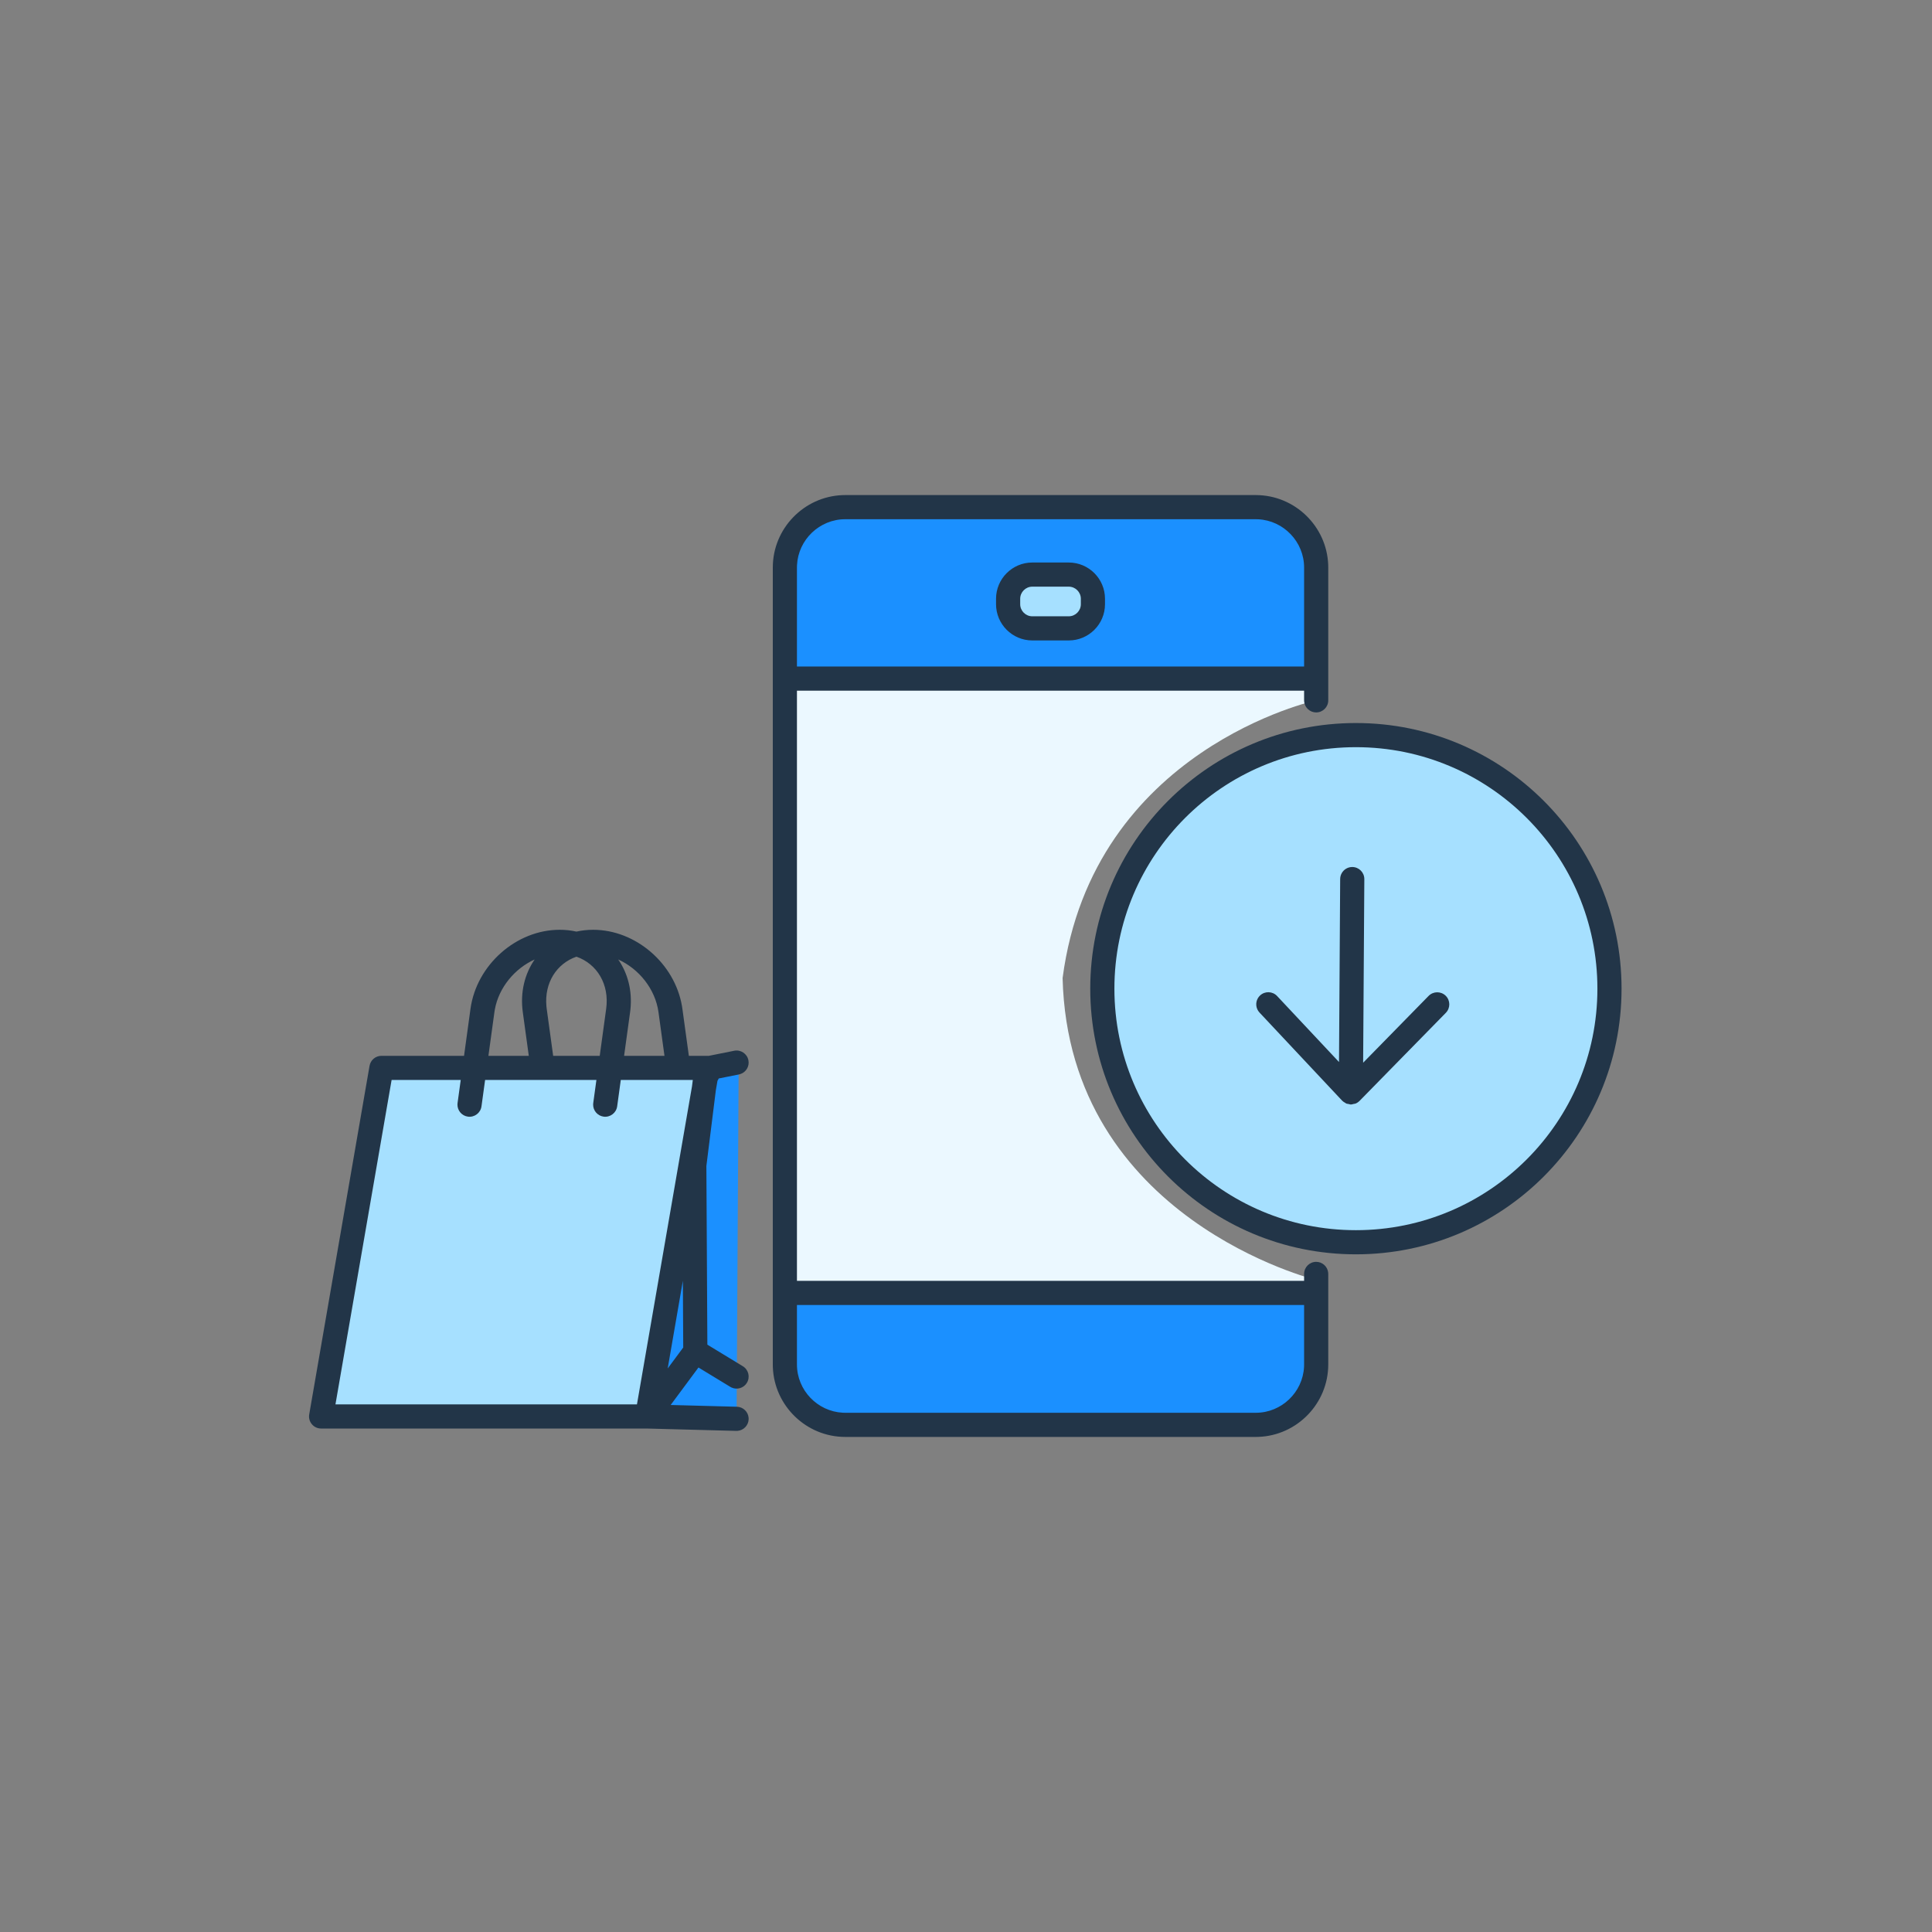 <svg width="160" height="160" viewBox="0 0 160 160" fill="none" xmlns="http://www.w3.org/2000/svg">
<rect x="0" y="0" width="160" height="160" fill="#808080" stroke="none"/>
<path fill-rule="evenodd" clip-rule="evenodd" d="M58.589 88.439H31.59L26.594 117.305H53.593L58.589 88.439Z" fill="#A6E0FF"/>
<path fill-rule="evenodd" clip-rule="evenodd" d="M61 117.5L53.593 117.305L58.589 88.439V88.948L61.171 88.582L61 117.5Z" fill="#1B90FF"/>
<path fill-rule="evenodd" clip-rule="evenodd" d="M70.598 118.006C67.848 118.006 65 115.75 65 113V47C65 44.25 67.25 42 70 42H104C106.75 42 109 44.25 109 47V58C109 58 90.5 62 88 81C88.5 101 109 106 109 106V113C109 115.75 106.75 118 104 118L70.598 118.006Z" fill="#EBF8FF"/>
<path fill-rule="evenodd" clip-rule="evenodd" d="M104.596 42.295H69.405C67.196 42.295 65.405 44.086 65.405 46.295V56.196H108.596V46.295C108.596 44.086 106.805 42.295 104.596 42.295Z" fill="#1B90FF"/>
<path fill-rule="evenodd" clip-rule="evenodd" d="M65.404 113.705C65.404 115.914 67.195 117.705 69.404 117.705H104.595C106.804 117.705 108.595 115.914 108.595 113.705V107.075H65.404V113.705Z" fill="#1B90FF"/>
<path fill-rule="evenodd" clip-rule="evenodd" d="M85.488 47.585H88.511C89.612 47.585 90.511 48.485 90.511 49.585V50.039C90.511 51.139 89.612 52.039 88.511 52.039H85.488C84.388 52.039 83.488 51.139 83.488 50.039V49.585C83.488 48.485 84.388 47.585 85.488 47.585Z" fill="#A6E0FF"/>
<path fill-rule="evenodd" clip-rule="evenodd" d="M133 82C133 93.598 123.598 103 112 103C100.401 103 91 93.598 91 82C91 70.402 100.401 61 112 61C123.598 61 133 70.402 133 82Z" fill="#A6E0FF"/>
<path fill-rule="evenodd" clip-rule="evenodd" d="M109.996 46.776C109.877 43.577 107.227 41 104 41H70L69.776 41.004C66.576 41.123 64 43.773 64 47V113L64.004 113.224C64.123 116.424 66.773 119 70 119H104L104.224 118.996C107.423 118.877 110 116.227 110 113V105.5L109.993 105.383C109.935 104.886 109.513 104.5 109 104.5C108.448 104.5 108 104.948 108 105.5V106.074H66V57.197H108V58L108.007 58.117C108.064 58.614 108.487 59 109 59C109.552 59 110 58.552 110 58V47L109.996 46.776ZM66 108.074V113C66 115.131 67.695 116.89 69.801 116.995L70 117H104C106.131 117 107.89 115.305 107.995 113.199L108 113V108.074H66ZM108 55.197H66V47L66.005 46.801C66.109 44.695 67.869 43 70 43H104L104.199 43.005C106.305 43.11 108 44.869 108 47V55.197ZM85.488 46.585H88.511C90.164 46.585 91.511 47.932 91.511 49.585V50.039C91.511 51.691 90.164 53.039 88.511 53.039H85.488C83.836 53.039 82.488 51.691 82.488 50.039V49.585C82.488 47.933 83.836 46.585 85.488 46.585ZM88.511 48.585H85.488C84.941 48.585 84.488 49.037 84.488 49.585V50.039C84.488 50.587 84.941 51.039 85.488 51.039H88.511C89.059 51.039 89.511 50.587 89.511 50.039V49.585C89.511 49.037 89.059 48.585 88.511 48.585ZM51.199 79.46C51.983 80.593 52.372 82.032 52.209 83.595L52.182 83.823L51.685 87.439H55.029L54.533 83.823C54.269 81.904 52.914 80.235 51.199 79.46ZM47.739 79.228C49.442 79.822 50.48 81.513 50.2 83.551L49.667 87.439H45.811L45.277 83.552L45.253 83.341C45.07 81.397 46.094 79.8 47.739 79.228ZM44.279 79.459C43.456 80.647 43.069 82.171 43.296 83.823L43.792 87.439H40.448L40.945 83.823L40.981 83.597C41.315 81.773 42.631 80.203 44.279 79.459ZM47.739 77.151C47.298 77.052 46.834 77 46.352 77C42.745 77 39.46 79.919 38.963 83.551L38.43 87.439H31.59C31.103 87.439 30.687 87.79 30.604 88.269L25.608 117.135C25.502 117.746 25.973 118.305 26.593 118.305H53.58L60.974 118.5L61.09 118.496C61.589 118.451 61.986 118.039 62 117.526L61.996 117.409C61.951 116.911 61.539 116.514 61.026 116.5L55.542 116.355L57.844 113.251L60.48 114.854L60.583 114.909C61.038 115.118 61.588 114.958 61.854 114.52C62.141 114.048 61.991 113.433 61.52 113.146L58.581 111.359L58.499 96.565L59.285 90.277L59.42 89.501L59.433 89.484C59.467 89.431 59.496 89.375 59.519 89.316L61.196 88.981L61.309 88.951C61.785 88.797 62.081 88.307 61.98 87.804C61.872 87.262 61.345 86.911 60.804 87.019L58.682 87.444C58.672 87.443 58.663 87.442 58.653 87.442C58.62 87.439 58.587 87.439 58.553 87.439H57.048L56.514 83.552L56.477 83.311C55.87 79.791 52.651 77.001 49.124 77.001C48.643 77.001 48.18 77.052 47.739 77.151ZM56.139 89.439C56.162 89.44 56.186 89.44 56.209 89.439H57.375L57.309 89.962L52.75 116.305H27.781L32.431 89.439H38.155L37.893 91.348L37.884 91.465C37.874 91.965 38.24 92.405 38.748 92.475C39.295 92.55 39.8 92.167 39.875 91.62L40.174 89.439H44.902C44.925 89.44 44.949 89.44 44.972 89.439H49.392L49.13 91.348L49.121 91.465C49.111 91.965 49.477 92.405 49.985 92.475C50.532 92.55 51.037 92.167 51.112 91.62L51.411 89.439H56.139ZM56.582 111.594L56.552 106.07L55.296 113.329L56.582 111.594ZM110.987 72.798L110.891 87.952L105.765 82.487C105.388 82.084 104.754 82.064 104.352 82.442C104.278 82.511 104.217 82.588 104.169 82.672C103.956 83.044 103.998 83.526 104.307 83.855L111.152 91.153C111.154 91.157 111.16 91.158 111.162 91.162C111.23 91.232 111.314 91.282 111.4 91.33C111.413 91.337 111.425 91.347 111.437 91.356C111.452 91.367 111.466 91.379 111.483 91.386C111.53 91.406 111.582 91.414 111.634 91.422C111.655 91.425 111.677 91.429 111.698 91.433C111.719 91.437 111.739 91.443 111.759 91.448L111.759 91.448C111.796 91.459 111.832 91.469 111.87 91.47L111.874 91.469C111.874 91.469 111.875 91.469 111.875 91.469C111.876 91.469 111.876 91.469 111.877 91.469C111.933 91.469 111.984 91.455 112.036 91.441C112.056 91.436 112.076 91.43 112.096 91.426C112.117 91.421 112.138 91.418 112.16 91.416C112.195 91.411 112.231 91.406 112.264 91.392C112.387 91.341 112.497 91.266 112.589 91.174C112.591 91.172 112.593 91.171 112.595 91.169L119.739 83.877C120.124 83.479 120.119 82.85 119.726 82.463C119.331 82.077 118.698 82.083 118.311 82.477L112.889 88.011L112.988 72.805C112.99 72.254 112.543 71.804 111.991 71.802C111.62 71.801 111.295 72.002 111.121 72.303C111.037 72.448 110.988 72.617 110.987 72.798ZM112.29 59.878C100.139 59.878 90.29 69.728 90.29 81.878C90.29 94.029 100.139 103.878 112.29 103.878C124.44 103.878 134.29 94.029 134.29 81.878C134.29 69.728 124.44 59.878 112.29 59.878ZM112.29 61.878C123.335 61.878 132.29 70.833 132.29 81.878C132.29 92.924 123.335 101.878 112.29 101.878C101.243 101.878 92.29 92.924 92.29 81.878C92.29 70.832 101.243 61.878 112.29 61.878Z" fill="#223548"/>
</svg>
